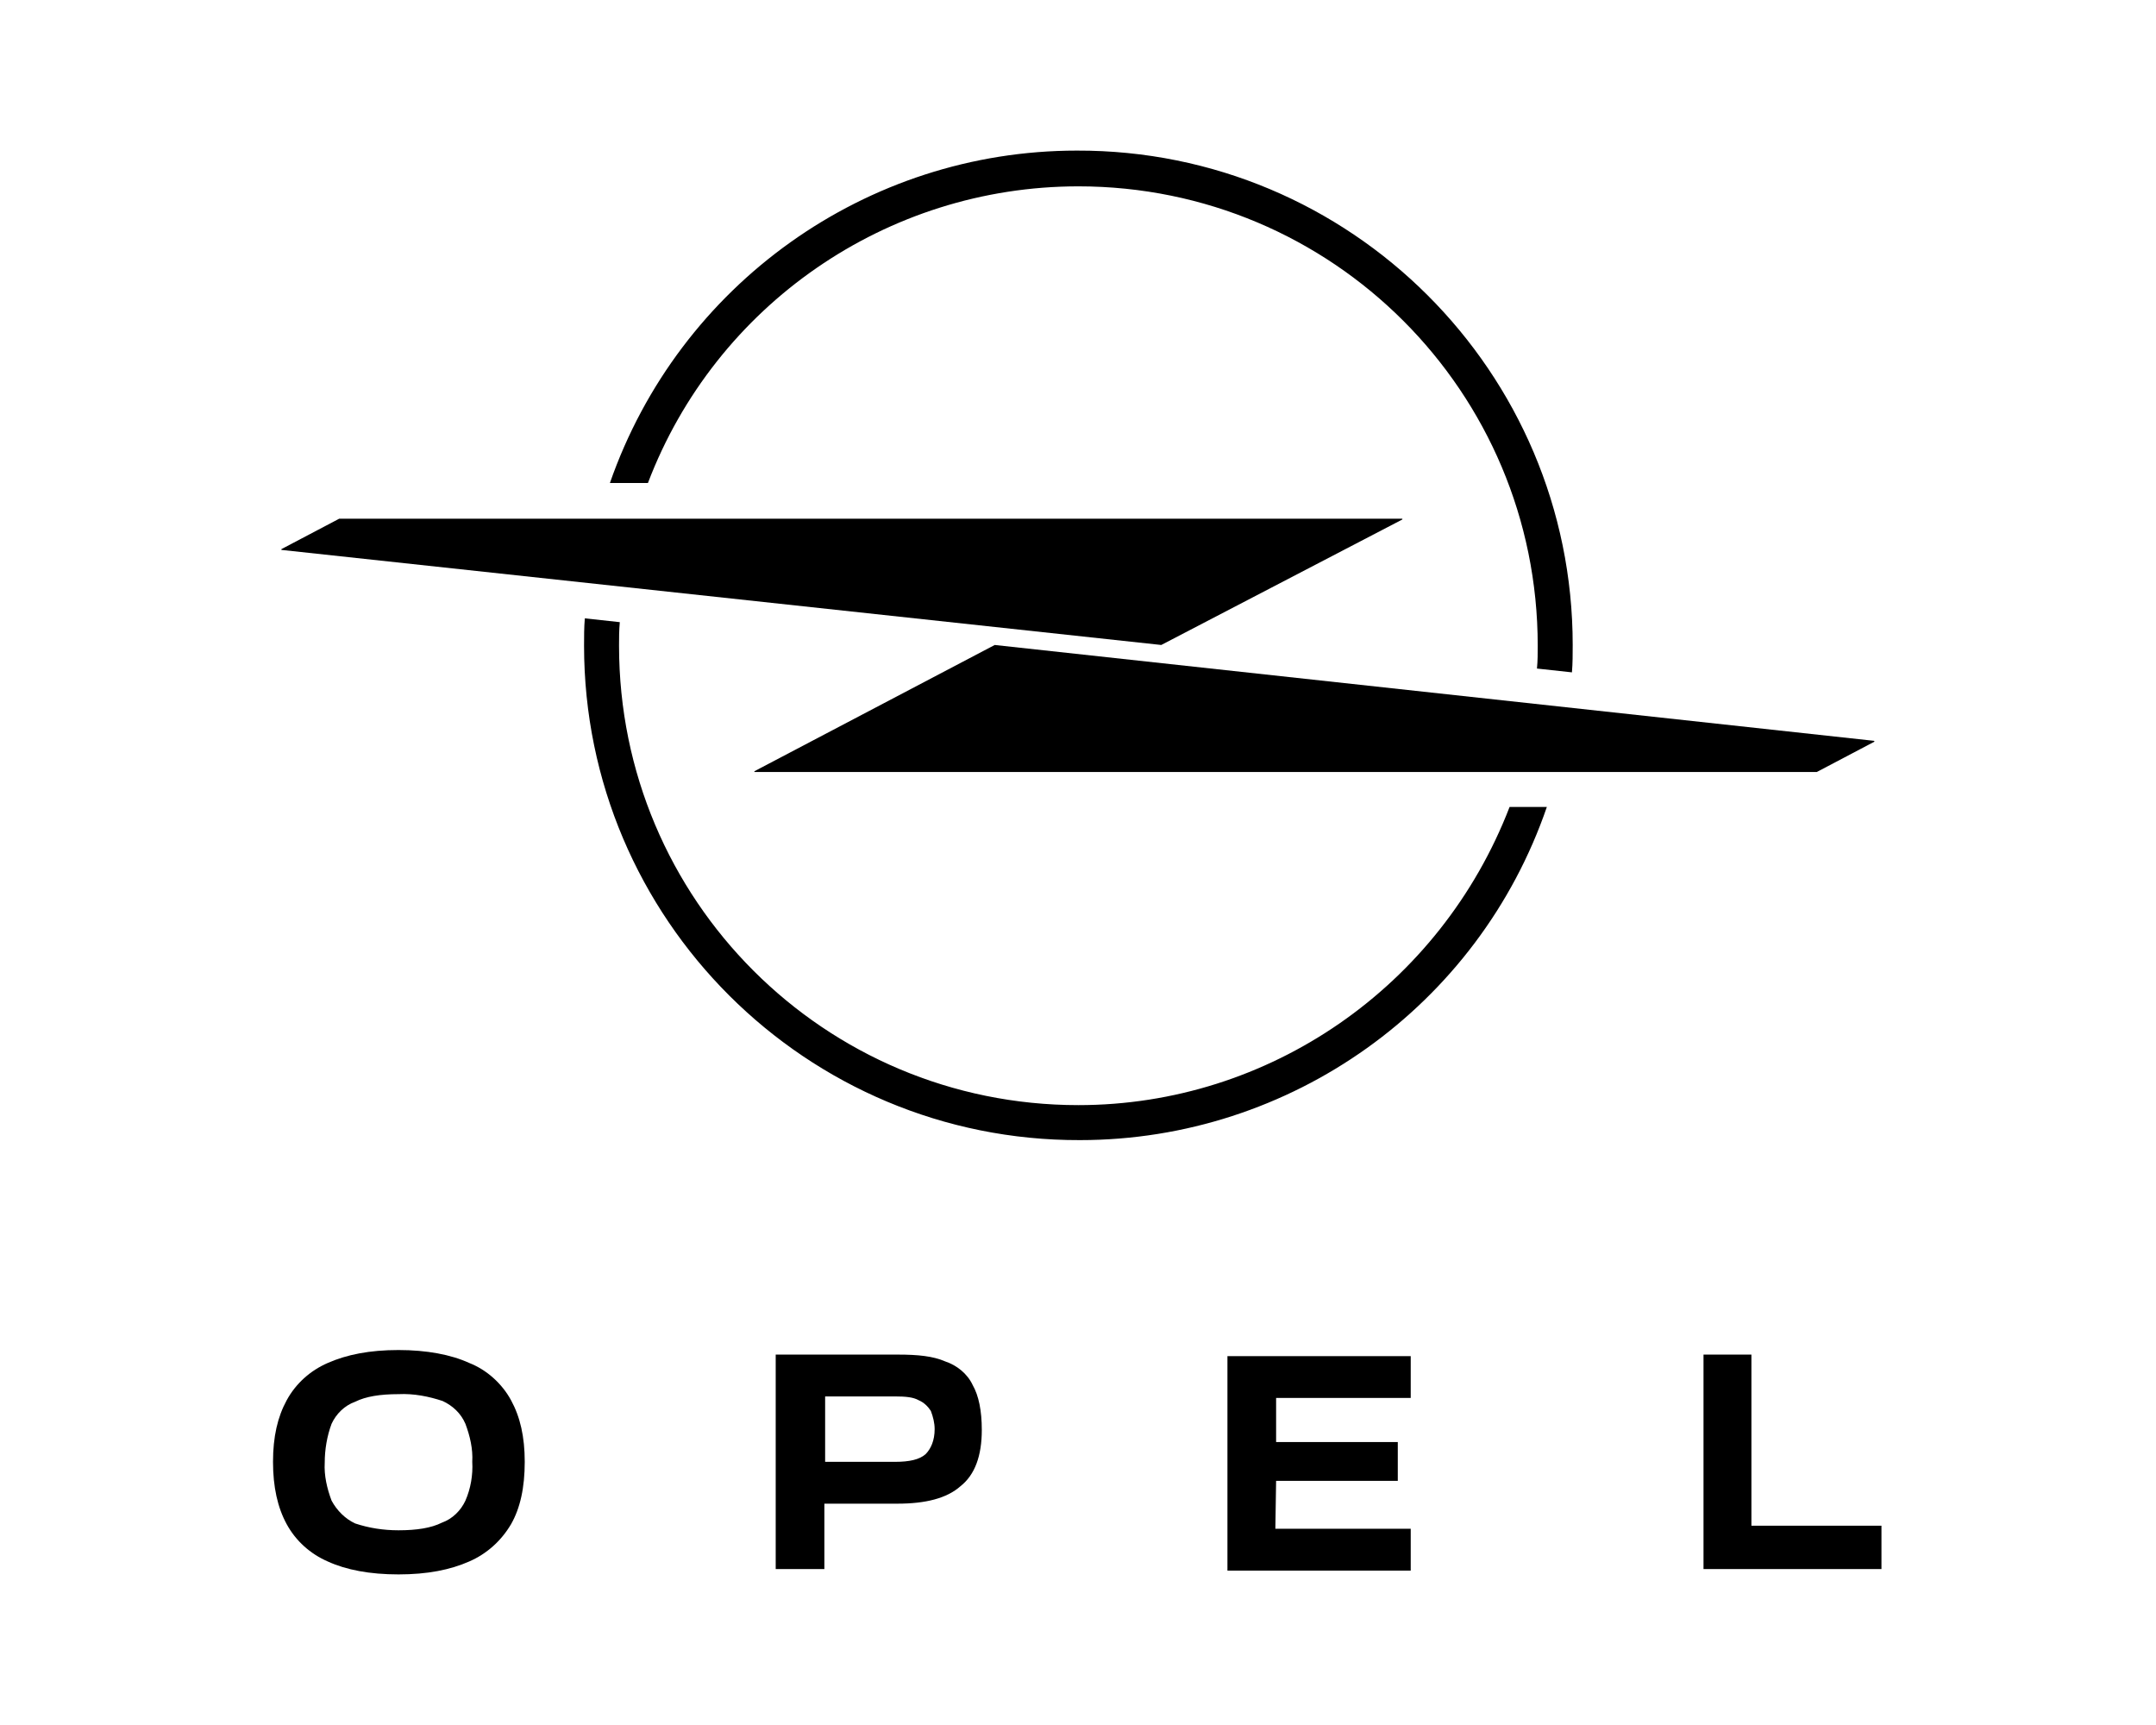 <?xml version="1.0" encoding="utf-8"?>
<!-- Generator: Adobe Illustrator 25.1.0, SVG Export Plug-In . SVG Version: 6.00 Build 0)  -->
<svg version="1.1" id="Ebene_1" xmlns="http://www.w3.org/2000/svg" xmlns:xlink="http://www.w3.org/1999/xlink" x="0px" y="0px"
	 viewBox="0 0 283.5 226.8" style="enable-background:new 0 0 283.5 226.8;" xml:space="preserve">
<g>
	<path d="M167.8,194.7h16c0,0,0,0,0,0v-5.1c0,0,0,0,0,0l0,0h-16c0,0,0,0,0,0c0,0,0,0,0,0v-5.8c0,0,0,0,0,0h17.7c0,0,0,0,0,0
		c0,0,0,0,0,0v-5.5c0,0,0,0,0,0c0,0,0,0,0,0h-24.1c0,0,0,0,0,0l0,0v28.2c0,0,0,0,0,0h24.1c0,0,0,0,0,0l0,0v-5.5c0,0,0,0,0,0l0,0
		h-17.8c0,0,0,0,0,0c0,0,0,0,0,0l0,0L167.8,194.7C167.7,194.7,167.8,194.7,167.8,194.7L167.8,194.7z"/>
	<path d="M124.3,179c-1.6-0.7-3.6-0.9-6.2-0.9H102c0,0,0,0,0,0l0,0v28.2c0,0,0,0,0,0h6.4c0,0,0,0,0,0l0,0v-8.6c0,0,0,0,0,0h9.6
		c3.7,0,6.5-0.7,8.3-2.3c1.9-1.5,2.8-4,2.8-7.4c0-2.5-0.4-4.5-1.2-5.9C127.2,180.6,125.8,179.5,124.3,179z M121.7,191.2
		c-0.8,0.7-2.1,1-4,1h-9.2c0,0,0,0,0,0v-8.6c0,0,0,0,0,0h9.2c1.4,0,2.4,0.1,3.1,0.5c0.7,0.3,1.2,0.8,1.6,1.4
		c0.3,0.8,0.5,1.6,0.5,2.4C122.9,189.4,122.4,190.5,121.7,191.2L121.7,191.2z"/>
	<path d="M61.7,179.2c-2.4-1.1-5.6-1.7-9.3-1.7c-3.8,0-6.8,0.6-9.3,1.7c-2.3,1-4.2,2.7-5.4,4.9c-1.2,2.2-1.8,4.8-1.8,8.1
		c0,3.3,0.6,6,1.8,8.2c1.2,2.2,3.1,3.9,5.4,4.9c2.4,1.1,5.5,1.7,9.3,1.7c3.8,0,6.8-0.6,9.3-1.7c2.3-1,4.2-2.7,5.5-4.9
		c1.2-2.1,1.8-4.8,1.8-8.2c0-3.3-0.6-5.9-1.8-8.1C66,181.9,64,180.1,61.7,179.2z M61.2,197.3c-0.6,1.3-1.7,2.4-3.1,2.9
		c-1.4,0.7-3.3,1-5.7,1c-2,0-3.9-0.3-5.7-0.9l0,0c-1.3-0.6-2.4-1.7-3.1-3c-0.6-1.6-1-3.3-0.9-5c0-1.7,0.3-3.5,0.9-5.1
		c0.6-1.3,1.7-2.4,3.1-2.9c1.4-0.7,3.3-1,5.7-1c2-0.1,4,0.3,5.8,0.9l0,0c1.3,0.6,2.4,1.6,3,3c0.6,1.6,1,3.3,0.9,5
		C62.2,193.9,61.9,195.7,61.2,197.3L61.2,197.3z"/>
	<path d="M230.3,200.6v-22.5c0,0,0,0,0,0c0,0,0,0,0,0H224c0,0,0,0,0,0l0,0v28.2c0,0,0,0,0,0h23.4c0,0,0,0,0,0v-5.7c0,0,0,0,0,0
		L230.3,200.6C230.3,200.6,230.3,200.6,230.3,200.6C230.3,200.6,230.3,200.6,230.3,200.6L230.3,200.6z"/>
	<path d="M246.4,97.4L130.8,84.8h0l-31.6,16.6c0,0,0,0,0,0.1c0,0,0,0,0,0h139.7l7.6-4C246.5,97.5,246.5,97.5,246.4,97.4
		C246.5,97.4,246.5,97.4,246.4,97.4C246.4,97.4,246.4,97.4,246.4,97.4L246.4,97.4z"/>
	<path d="M141.8,24.5c33.4,0,60.4,27,60.4,60.4c0,1,0,2-0.1,3l4.6,0.5c0.1-1.2,0.1-2.4,0.1-3.6c0-35.9-29.2-65.1-65.2-65
		c-27.7,0-52.3,17.6-61.4,43.7h5C94.1,40.1,116.6,24.5,141.8,24.5z"/>
	<path d="M141.8,145.3c-33.4,0-60.4-27-60.4-60.4c0,0,0,0,0,0c0-1,0-2,0.1-3.1l-4.6-0.5c-0.1,1.2-0.1,2.4-0.1,3.6
		c0,35.9,29.2,65.1,65.2,65c27.7,0,52.4-17.6,61.4-43.8h-4.9C189.4,129.7,166.9,145.3,141.8,145.3z"/>
	<path d="M152.7,84.8L152.7,84.8l31.7-16.5c0,0,0,0,0-0.1c0,0,0,0,0,0c0,0,0,0,0,0H44.6l-7.6,4c0,0,0,0,0,0.1c0,0,0,0,0,0
		L152.7,84.8z"/>
</g>
</svg>
